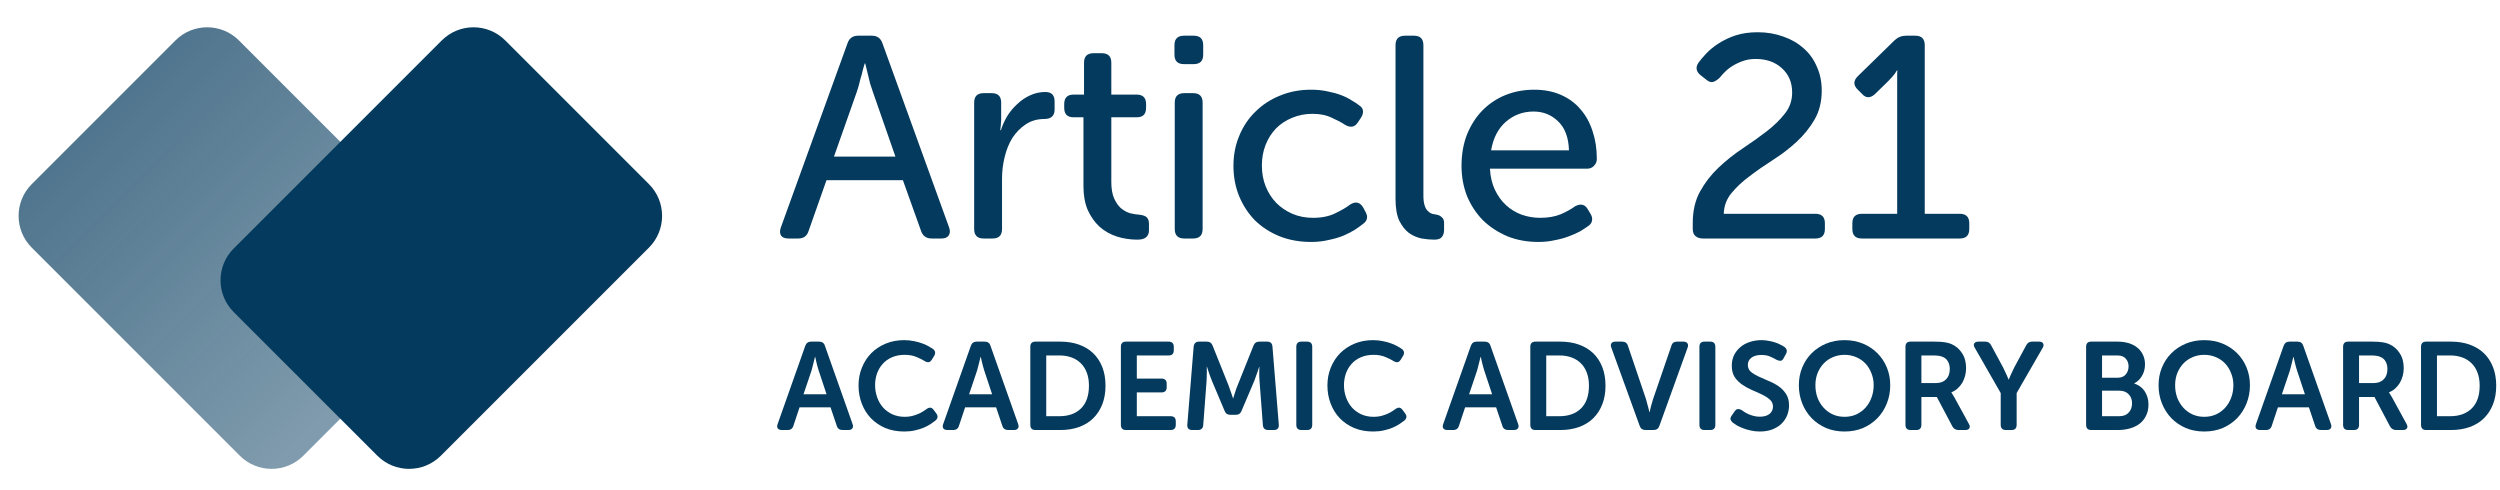 <svg width="209" height="41" viewBox="0 0 209 41" fill="none" xmlns="http://www.w3.org/2000/svg">
<path d="M67.32 28.914C67.403 28.678 67.567 28.56 67.809 28.56H68.475C68.732 28.56 68.895 28.678 68.965 28.914L71.275 35.45C71.33 35.602 71.323 35.724 71.254 35.814C71.192 35.904 71.081 35.949 70.921 35.949H70.442C70.186 35.949 70.022 35.831 69.953 35.595L69.433 34.055H66.841L66.332 35.585C66.262 35.828 66.099 35.949 65.842 35.949H65.364C65.204 35.949 65.09 35.904 65.02 35.814C64.958 35.724 64.954 35.602 65.01 35.45L67.32 28.914ZM69.1 32.962L68.444 30.985C68.409 30.881 68.375 30.763 68.34 30.631C68.305 30.5 68.274 30.375 68.246 30.257C68.212 30.125 68.18 29.986 68.153 29.84H68.132C68.09 29.986 68.056 30.125 68.028 30.257C67.993 30.375 67.962 30.5 67.934 30.631C67.906 30.763 67.875 30.881 67.841 30.985L67.174 32.962H69.1Z" fill="#043A5D"/>
<path d="M71.774 32.224C71.774 31.689 71.868 31.193 72.055 30.735C72.242 30.271 72.502 29.868 72.836 29.528C73.175 29.188 73.578 28.921 74.043 28.727C74.508 28.533 75.021 28.436 75.583 28.436C75.881 28.436 76.155 28.463 76.405 28.519C76.662 28.567 76.891 28.63 77.092 28.706C77.293 28.776 77.47 28.855 77.623 28.945C77.775 29.029 77.9 29.105 77.997 29.174C78.206 29.334 78.233 29.535 78.081 29.778L77.893 30.08C77.754 30.309 77.557 30.343 77.3 30.184C77.141 30.08 76.918 29.969 76.634 29.851C76.35 29.726 76.017 29.664 75.635 29.664C75.233 29.664 74.875 29.733 74.563 29.872C74.258 30.003 74.001 30.187 73.793 30.423C73.585 30.652 73.425 30.923 73.314 31.235C73.21 31.54 73.158 31.863 73.158 32.203C73.158 32.55 73.214 32.883 73.325 33.202C73.436 33.521 73.595 33.802 73.803 34.045C74.019 34.288 74.279 34.482 74.584 34.628C74.896 34.773 75.25 34.846 75.645 34.846C75.853 34.846 76.048 34.825 76.228 34.784C76.415 34.735 76.585 34.68 76.738 34.617C76.891 34.555 77.026 34.485 77.144 34.409C77.269 34.333 77.373 34.263 77.456 34.201C77.699 34.02 77.9 34.045 78.06 34.274L78.268 34.555C78.434 34.777 78.414 34.978 78.206 35.158C78.101 35.242 77.966 35.339 77.8 35.45C77.64 35.554 77.449 35.654 77.227 35.752C77.012 35.842 76.766 35.918 76.488 35.98C76.218 36.043 75.919 36.074 75.593 36.074C75.011 36.074 74.483 35.977 74.011 35.783C73.547 35.582 73.148 35.311 72.815 34.971C72.482 34.624 72.225 34.215 72.045 33.743C71.864 33.271 71.774 32.765 71.774 32.224Z" fill="#043A5D"/>
<path d="M81.162 28.914C81.245 28.678 81.408 28.56 81.651 28.56H82.317C82.574 28.56 82.737 28.678 82.806 28.914L85.117 35.45C85.172 35.602 85.165 35.724 85.096 35.814C85.033 35.904 84.922 35.949 84.763 35.949H84.284C84.027 35.949 83.864 35.831 83.795 35.595L83.275 34.055H80.683L80.173 35.585C80.104 35.828 79.941 35.949 79.684 35.949H79.206C79.046 35.949 78.931 35.904 78.862 35.814C78.8 35.724 78.796 35.602 78.852 35.45L81.162 28.914ZM82.942 32.962L82.286 30.985C82.251 30.881 82.217 30.763 82.182 30.631C82.147 30.5 82.116 30.375 82.088 30.257C82.054 30.125 82.022 29.986 81.995 29.84H81.974C81.932 29.986 81.897 30.125 81.87 30.257C81.835 30.375 81.804 30.5 81.776 30.631C81.748 30.763 81.717 30.881 81.682 30.985L81.016 32.962H82.942Z" fill="#043A5D"/>
<path d="M86.134 28.997C86.134 28.706 86.277 28.56 86.561 28.56H88.653C89.222 28.56 89.739 28.644 90.203 28.81C90.668 28.977 91.064 29.216 91.39 29.528C91.716 29.84 91.969 30.226 92.15 30.683C92.33 31.141 92.42 31.662 92.42 32.244C92.42 32.827 92.33 33.348 92.15 33.806C91.969 34.263 91.716 34.652 91.39 34.971C91.064 35.29 90.668 35.533 90.203 35.7C89.739 35.866 89.222 35.949 88.653 35.949H86.561C86.277 35.949 86.134 35.804 86.134 35.512V28.997ZM88.58 34.794C89.329 34.794 89.926 34.579 90.37 34.149C90.814 33.712 91.036 33.077 91.036 32.244C91.036 31.835 90.977 31.474 90.859 31.162C90.741 30.843 90.575 30.579 90.359 30.371C90.144 30.156 89.884 29.993 89.579 29.882C89.281 29.771 88.948 29.716 88.58 29.716H87.466V34.794H88.58Z" fill="#043A5D"/>
<path d="M93.706 28.997C93.706 28.706 93.848 28.56 94.132 28.56H97.692C97.983 28.56 98.129 28.706 98.129 28.997V29.289C98.129 29.573 97.983 29.716 97.692 29.716H95.038V31.651H97.098C97.39 31.651 97.535 31.794 97.535 32.078V32.369C97.535 32.661 97.39 32.806 97.098 32.806H95.038V34.794H97.858C98.149 34.794 98.295 34.936 98.295 35.221V35.512C98.295 35.804 98.149 35.949 97.858 35.949H94.132C93.848 35.949 93.706 35.804 93.706 35.512V28.997Z" fill="#043A5D"/>
<path d="M99.79 28.977C99.825 28.699 99.974 28.56 100.237 28.56H100.893C101.136 28.56 101.299 28.678 101.382 28.914L102.704 32.213C102.745 32.324 102.787 32.442 102.829 32.567C102.877 32.692 102.919 32.81 102.954 32.921L103.078 33.295H103.099C103.134 33.171 103.172 33.046 103.214 32.921C103.248 32.81 103.287 32.692 103.328 32.567C103.377 32.442 103.422 32.324 103.464 32.213L104.785 28.914C104.868 28.678 105.035 28.56 105.285 28.56H105.93C106.207 28.56 106.357 28.699 106.377 28.977L106.908 35.502C106.929 35.8 106.79 35.949 106.492 35.949H106.024C105.746 35.949 105.597 35.81 105.576 35.533L105.295 31.818C105.281 31.7 105.274 31.575 105.274 31.443C105.274 31.304 105.274 31.176 105.274 31.058C105.274 30.926 105.278 30.798 105.285 30.673H105.264C105.215 30.819 105.17 30.957 105.129 31.089C105.087 31.207 105.042 31.332 104.993 31.464C104.952 31.596 104.91 31.714 104.868 31.818L103.797 34.336C103.713 34.565 103.55 34.68 103.307 34.68H102.87C102.621 34.68 102.454 34.565 102.371 34.336L101.309 31.818C101.268 31.714 101.223 31.596 101.174 31.464C101.125 31.325 101.08 31.197 101.039 31.079C100.99 30.94 100.945 30.801 100.903 30.663H100.883C100.89 30.794 100.893 30.926 100.893 31.058C100.893 31.176 100.89 31.304 100.883 31.443C100.883 31.575 100.879 31.7 100.872 31.818L100.591 35.533C100.57 35.81 100.421 35.949 100.144 35.949H99.675C99.377 35.949 99.238 35.8 99.259 35.502L99.79 28.977Z" fill="#043A5D"/>
<path d="M108.371 28.997C108.371 28.706 108.513 28.56 108.797 28.56H109.276C109.561 28.56 109.703 28.706 109.703 28.997V35.512C109.703 35.804 109.561 35.949 109.276 35.949H108.797C108.513 35.949 108.371 35.804 108.371 35.512V28.997Z" fill="#043A5D"/>
<path d="M110.972 32.224C110.972 31.689 111.066 31.193 111.253 30.735C111.441 30.271 111.701 29.868 112.034 29.528C112.374 29.188 112.776 28.921 113.241 28.727C113.706 28.533 114.219 28.436 114.781 28.436C115.08 28.436 115.354 28.463 115.603 28.519C115.86 28.567 116.089 28.63 116.29 28.706C116.491 28.776 116.668 28.855 116.821 28.945C116.974 29.029 117.099 29.105 117.196 29.174C117.404 29.334 117.432 29.535 117.279 29.778L117.092 30.08C116.953 30.309 116.755 30.343 116.498 30.184C116.339 30.08 116.117 29.969 115.832 29.851C115.548 29.726 115.215 29.664 114.833 29.664C114.431 29.664 114.074 29.733 113.761 29.872C113.456 30.003 113.199 30.187 112.991 30.423C112.783 30.652 112.624 30.923 112.513 31.235C112.409 31.54 112.356 31.863 112.356 32.203C112.356 32.55 112.412 32.883 112.523 33.202C112.634 33.521 112.794 33.802 113.002 34.045C113.217 34.288 113.477 34.482 113.782 34.628C114.094 34.773 114.448 34.846 114.844 34.846C115.052 34.846 115.246 34.825 115.426 34.784C115.614 34.735 115.784 34.68 115.936 34.617C116.089 34.555 116.224 34.485 116.342 34.409C116.467 34.333 116.571 34.263 116.654 34.201C116.897 34.02 117.099 34.045 117.258 34.274L117.466 34.555C117.633 34.777 117.612 34.978 117.404 35.158C117.3 35.242 117.164 35.339 116.998 35.45C116.838 35.554 116.648 35.654 116.426 35.752C116.21 35.842 115.964 35.918 115.687 35.98C115.416 36.043 115.118 36.074 114.792 36.074C114.209 36.074 113.682 35.977 113.21 35.783C112.745 35.582 112.346 35.311 112.013 34.971C111.68 34.624 111.423 34.215 111.243 33.743C111.063 33.271 110.972 32.765 110.972 32.224Z" fill="#043A5D"/>
<path d="M122.962 28.914C123.045 28.678 123.208 28.56 123.451 28.56H124.117C124.374 28.56 124.537 28.678 124.606 28.914L126.917 35.45C126.972 35.602 126.965 35.724 126.896 35.814C126.833 35.904 126.722 35.949 126.563 35.949H126.084C125.827 35.949 125.664 35.831 125.595 35.595L125.075 34.055H122.483L121.973 35.585C121.904 35.828 121.741 35.949 121.484 35.949H121.006C120.846 35.949 120.732 35.904 120.662 35.814C120.6 35.724 120.596 35.602 120.652 35.45L122.962 28.914ZM124.742 32.962L124.086 30.985C124.051 30.881 124.017 30.763 123.982 30.631C123.947 30.5 123.916 30.375 123.888 30.257C123.854 30.125 123.822 29.986 123.795 29.84H123.774C123.732 29.986 123.697 30.125 123.67 30.257C123.635 30.375 123.604 30.5 123.576 30.631C123.548 30.763 123.517 30.881 123.482 30.985L122.816 32.962H124.742Z" fill="#043A5D"/>
<path d="M127.934 28.997C127.934 28.706 128.077 28.56 128.361 28.56H130.453C131.022 28.56 131.539 28.644 132.003 28.81C132.468 28.977 132.864 29.216 133.19 29.528C133.516 29.84 133.769 30.226 133.949 30.683C134.13 31.141 134.22 31.662 134.22 32.244C134.22 32.827 134.13 33.348 133.949 33.806C133.769 34.263 133.516 34.652 133.19 34.971C132.864 35.29 132.468 35.533 132.003 35.7C131.539 35.866 131.022 35.949 130.453 35.949H128.361C128.077 35.949 127.934 35.804 127.934 35.512V28.997ZM130.38 34.794C131.129 34.794 131.726 34.579 132.17 34.149C132.614 33.712 132.836 33.077 132.836 32.244C132.836 31.835 132.777 31.474 132.659 31.162C132.541 30.843 132.375 30.579 132.16 30.371C131.944 30.156 131.684 29.993 131.379 29.882C131.081 29.771 130.748 29.716 130.38 29.716H129.266V34.794H130.38Z" fill="#043A5D"/>
<path d="M134.706 29.06C134.651 28.907 134.654 28.786 134.716 28.696C134.786 28.605 134.9 28.56 135.06 28.56H135.611C135.868 28.56 136.031 28.682 136.101 28.925L137.61 33.379C137.644 33.49 137.675 33.608 137.703 33.733C137.738 33.851 137.769 33.965 137.797 34.076C137.825 34.201 137.856 34.329 137.891 34.461H137.911C137.939 34.329 137.967 34.201 137.995 34.076C138.022 33.965 138.054 33.851 138.088 33.733C138.123 33.608 138.158 33.49 138.192 33.379L139.722 28.925C139.785 28.682 139.944 28.56 140.201 28.56H140.732C140.891 28.56 141.002 28.605 141.065 28.696C141.134 28.786 141.141 28.907 141.085 29.06L138.723 35.606C138.647 35.835 138.484 35.949 138.234 35.949H137.568C137.318 35.949 137.155 35.835 137.079 35.606L134.706 29.06Z" fill="#043A5D"/>
<path d="M142.071 28.997C142.071 28.706 142.213 28.56 142.498 28.56H142.976C143.261 28.56 143.403 28.706 143.403 28.997V35.512C143.403 35.804 143.261 35.949 142.976 35.949H142.498C142.213 35.949 142.071 35.804 142.071 35.512V28.997Z" fill="#043A5D"/>
<path d="M144.849 35.325C144.766 35.248 144.707 35.165 144.673 35.075C144.645 34.978 144.683 34.86 144.787 34.721L145.016 34.388C145.099 34.27 145.186 34.208 145.276 34.201C145.373 34.187 145.488 34.218 145.62 34.295C145.682 34.336 145.758 34.388 145.849 34.451C145.946 34.513 146.057 34.572 146.182 34.628C146.313 34.683 146.456 34.732 146.608 34.773C146.768 34.815 146.938 34.836 147.118 34.836C147.465 34.836 147.736 34.759 147.93 34.607C148.124 34.447 148.221 34.242 148.221 33.993C148.221 33.757 148.135 33.563 147.961 33.41C147.795 33.257 147.583 33.119 147.326 32.994C147.07 32.869 146.792 32.744 146.494 32.619C146.202 32.494 145.928 32.345 145.672 32.172C145.415 31.998 145.2 31.787 145.026 31.537C144.86 31.28 144.777 30.961 144.777 30.579C144.777 30.253 144.839 29.958 144.964 29.695C145.096 29.431 145.273 29.206 145.495 29.018C145.717 28.831 145.977 28.689 146.275 28.592C146.58 28.488 146.91 28.436 147.264 28.436C147.479 28.436 147.684 28.456 147.878 28.498C148.079 28.533 148.259 28.578 148.419 28.633C148.586 28.689 148.731 28.751 148.856 28.821C148.988 28.883 149.092 28.942 149.168 28.997C149.39 29.157 149.435 29.355 149.304 29.591L149.116 29.934C149.04 30.087 148.95 30.163 148.846 30.163C148.742 30.163 148.634 30.135 148.523 30.08C148.37 29.99 148.19 29.899 147.982 29.809C147.781 29.719 147.534 29.674 147.243 29.674C146.896 29.674 146.622 29.75 146.421 29.903C146.22 30.055 146.119 30.257 146.119 30.506C146.119 30.735 146.202 30.926 146.369 31.079C146.542 31.225 146.757 31.356 147.014 31.474C147.271 31.592 147.545 31.714 147.836 31.839C148.135 31.956 148.412 32.102 148.669 32.276C148.925 32.449 149.137 32.664 149.304 32.921C149.477 33.178 149.564 33.5 149.564 33.889C149.564 34.187 149.508 34.471 149.397 34.742C149.286 35.006 149.127 35.238 148.919 35.439C148.71 35.634 148.454 35.79 148.148 35.908C147.85 36.019 147.507 36.074 147.118 36.074C146.855 36.074 146.605 36.046 146.369 35.991C146.133 35.942 145.918 35.88 145.724 35.804C145.529 35.727 145.356 35.648 145.203 35.564C145.058 35.474 144.94 35.394 144.849 35.325Z" fill="#043A5D"/>
<path d="M150.384 32.203C150.384 31.675 150.478 31.183 150.665 30.725C150.852 30.267 151.116 29.868 151.456 29.528C151.796 29.188 152.198 28.921 152.663 28.727C153.128 28.533 153.641 28.436 154.203 28.436C154.765 28.436 155.279 28.533 155.744 28.727C156.208 28.921 156.611 29.188 156.951 29.528C157.291 29.868 157.554 30.267 157.742 30.725C157.929 31.183 158.023 31.675 158.023 32.203C158.023 32.744 157.929 33.25 157.742 33.722C157.554 34.194 157.291 34.607 156.951 34.961C156.611 35.307 156.208 35.582 155.744 35.783C155.279 35.977 154.765 36.074 154.203 36.074C153.641 36.074 153.128 35.977 152.663 35.783C152.198 35.582 151.796 35.307 151.456 34.961C151.116 34.607 150.852 34.194 150.665 33.722C150.478 33.25 150.384 32.744 150.384 32.203ZM151.768 32.203C151.768 32.578 151.827 32.928 151.945 33.254C152.07 33.573 152.24 33.851 152.455 34.086C152.67 34.322 152.927 34.51 153.225 34.648C153.523 34.78 153.85 34.846 154.203 34.846C154.557 34.846 154.883 34.78 155.182 34.648C155.48 34.51 155.737 34.322 155.952 34.086C156.167 33.851 156.333 33.573 156.451 33.254C156.576 32.928 156.639 32.578 156.639 32.203C156.639 31.842 156.576 31.509 156.451 31.204C156.333 30.892 156.167 30.621 155.952 30.392C155.737 30.163 155.48 29.986 155.182 29.861C154.883 29.73 154.557 29.664 154.203 29.664C153.85 29.664 153.523 29.73 153.225 29.861C152.927 29.986 152.67 30.163 152.455 30.392C152.24 30.621 152.07 30.892 151.945 31.204C151.827 31.509 151.768 31.842 151.768 32.203Z" fill="#043A5D"/>
<path d="M159.297 28.997C159.297 28.706 159.439 28.56 159.724 28.56H161.722C162.09 28.56 162.374 28.578 162.575 28.613C162.783 28.64 162.967 28.689 163.127 28.758C163.501 28.918 163.8 29.171 164.022 29.518C164.251 29.858 164.365 30.278 164.365 30.777C164.365 30.999 164.337 31.214 164.282 31.422C164.226 31.63 164.147 31.825 164.043 32.005C163.938 32.178 163.81 32.335 163.658 32.473C163.505 32.612 163.331 32.72 163.137 32.796V32.817L163.2 32.91C163.22 32.945 163.245 32.987 163.272 33.035C163.307 33.077 163.342 33.133 163.377 33.202L164.594 35.429C164.684 35.582 164.698 35.706 164.636 35.804C164.58 35.901 164.466 35.949 164.292 35.949H163.73C163.501 35.949 163.331 35.849 163.22 35.648L161.92 33.191H160.629V35.512C160.629 35.804 160.487 35.949 160.202 35.949H159.724C159.439 35.949 159.297 35.804 159.297 35.512V28.997ZM161.836 32.026C162.197 32.026 162.482 31.922 162.69 31.714C162.898 31.506 163.002 31.218 163.002 30.85C163.002 30.614 162.953 30.409 162.856 30.236C162.766 30.055 162.62 29.924 162.419 29.84C162.329 29.799 162.221 29.768 162.096 29.747C161.979 29.726 161.819 29.716 161.618 29.716H160.629V32.026H161.836Z" fill="#043A5D"/>
<path d="M167.259 32.858L165.095 29.081C165.004 28.935 164.987 28.814 165.043 28.716C165.105 28.613 165.219 28.56 165.386 28.56H165.969C166.198 28.56 166.364 28.668 166.468 28.883L167.467 30.735C167.523 30.853 167.578 30.971 167.634 31.089C167.689 31.2 167.738 31.304 167.78 31.401C167.828 31.512 167.873 31.62 167.915 31.724H167.936C167.977 31.62 168.022 31.512 168.071 31.401C168.113 31.304 168.161 31.2 168.217 31.089C168.272 30.971 168.328 30.853 168.383 30.735L169.382 28.883C169.486 28.668 169.653 28.56 169.882 28.56H170.465C170.638 28.56 170.752 28.613 170.808 28.716C170.863 28.814 170.85 28.935 170.766 29.081L168.591 32.858V35.512C168.591 35.804 168.449 35.949 168.165 35.949H167.696C167.405 35.949 167.259 35.804 167.259 35.512V32.858Z" fill="#043A5D"/>
<path d="M174.399 28.997C174.399 28.706 174.541 28.56 174.826 28.56H177.032C177.365 28.56 177.67 28.602 177.948 28.685C178.232 28.769 178.475 28.893 178.676 29.06C178.878 29.22 179.034 29.417 179.145 29.653C179.263 29.889 179.322 30.16 179.322 30.465C179.322 30.812 179.242 31.124 179.082 31.401C178.93 31.679 178.711 31.894 178.427 32.047V32.068C178.628 32.13 178.801 32.22 178.947 32.338C179.1 32.456 179.224 32.595 179.322 32.754C179.419 32.907 179.492 33.074 179.54 33.254C179.589 33.434 179.613 33.618 179.613 33.806C179.613 34.173 179.544 34.492 179.405 34.763C179.273 35.033 179.089 35.259 178.853 35.439C178.617 35.613 178.343 35.741 178.031 35.824C177.726 35.908 177.403 35.949 177.063 35.949H174.826C174.541 35.949 174.399 35.804 174.399 35.512V28.997ZM177.042 31.578C177.334 31.578 177.556 31.488 177.708 31.308C177.868 31.12 177.948 30.895 177.948 30.631C177.948 30.368 177.868 30.149 177.708 29.976C177.556 29.802 177.323 29.716 177.011 29.716H175.731V31.578H177.042ZM177.167 34.794C177.514 34.794 177.778 34.694 177.958 34.492C178.146 34.291 178.239 34.034 178.239 33.722C178.239 33.41 178.146 33.157 177.958 32.962C177.771 32.761 177.507 32.661 177.167 32.661H175.731V34.794H177.167Z" fill="#043A5D"/>
<path d="M180.456 32.203C180.456 31.675 180.55 31.183 180.737 30.725C180.924 30.267 181.188 29.868 181.528 29.528C181.868 29.188 182.27 28.921 182.735 28.727C183.2 28.533 183.713 28.436 184.275 28.436C184.837 28.436 185.351 28.533 185.816 28.727C186.28 28.921 186.683 29.188 187.023 29.528C187.363 29.868 187.626 30.267 187.814 30.725C188.001 31.183 188.095 31.675 188.095 32.203C188.095 32.744 188.001 33.25 187.814 33.722C187.626 34.194 187.363 34.607 187.023 34.961C186.683 35.307 186.28 35.582 185.816 35.783C185.351 35.977 184.837 36.074 184.275 36.074C183.713 36.074 183.2 35.977 182.735 35.783C182.27 35.582 181.868 35.307 181.528 34.961C181.188 34.607 180.924 34.194 180.737 33.722C180.55 33.25 180.456 32.744 180.456 32.203ZM181.84 32.203C181.84 32.578 181.899 32.928 182.017 33.254C182.142 33.573 182.312 33.851 182.527 34.086C182.742 34.322 182.999 34.51 183.297 34.648C183.596 34.78 183.922 34.846 184.275 34.846C184.629 34.846 184.955 34.78 185.254 34.648C185.552 34.51 185.809 34.322 186.024 34.086C186.239 33.851 186.405 33.573 186.523 33.254C186.648 32.928 186.711 32.578 186.711 32.203C186.711 31.842 186.648 31.509 186.523 31.204C186.405 30.892 186.239 30.621 186.024 30.392C185.809 30.163 185.552 29.986 185.254 29.861C184.955 29.73 184.629 29.664 184.275 29.664C183.922 29.664 183.596 29.73 183.297 29.861C182.999 29.986 182.742 30.163 182.527 30.392C182.312 30.621 182.142 30.892 182.017 31.204C181.899 31.509 181.84 31.842 181.84 32.203Z" fill="#043A5D"/>
<path d="M190.911 28.914C190.994 28.678 191.158 28.56 191.4 28.56H192.066C192.323 28.56 192.486 28.678 192.556 28.914L194.866 35.45C194.921 35.602 194.914 35.724 194.845 35.814C194.783 35.904 194.672 35.949 194.512 35.949H194.033C193.777 35.949 193.614 35.831 193.544 35.595L193.024 34.055H190.433L189.923 35.585C189.853 35.828 189.69 35.949 189.433 35.949H188.955C188.795 35.949 188.681 35.904 188.611 35.814C188.549 35.724 188.545 35.602 188.601 35.45L190.911 28.914ZM192.691 32.962L192.035 30.985C192 30.881 191.966 30.763 191.931 30.631C191.896 30.5 191.865 30.375 191.837 30.257C191.803 30.125 191.772 29.986 191.744 29.84H191.723C191.681 29.986 191.647 30.125 191.619 30.257C191.584 30.375 191.553 30.5 191.525 30.631C191.497 30.763 191.466 30.881 191.432 30.985L190.766 32.962H192.691Z" fill="#043A5D"/>
<path d="M195.883 28.997C195.883 28.706 196.026 28.56 196.31 28.56H198.308C198.676 28.56 198.96 28.578 199.162 28.613C199.37 28.64 199.554 28.689 199.713 28.758C200.088 28.918 200.386 29.171 200.608 29.518C200.837 29.858 200.952 30.278 200.952 30.777C200.952 30.999 200.924 31.214 200.868 31.422C200.813 31.63 200.733 31.825 200.629 32.005C200.525 32.178 200.397 32.335 200.244 32.473C200.091 32.612 199.918 32.72 199.724 32.796V32.817L199.786 32.91C199.807 32.945 199.831 32.987 199.859 33.035C199.894 33.077 199.928 33.133 199.963 33.202L201.181 35.429C201.271 35.582 201.285 35.706 201.222 35.804C201.167 35.901 201.052 35.949 200.879 35.949H200.317C200.088 35.949 199.918 35.849 199.807 35.648L198.506 33.191H197.216V35.512C197.216 35.804 197.073 35.949 196.789 35.949H196.31C196.026 35.949 195.883 35.804 195.883 35.512V28.997ZM198.423 32.026C198.784 32.026 199.068 31.922 199.276 31.714C199.484 31.506 199.588 31.218 199.588 30.85C199.588 30.614 199.54 30.409 199.443 30.236C199.352 30.055 199.207 29.924 199.006 29.84C198.915 29.799 198.808 29.768 198.683 29.747C198.565 29.726 198.405 29.716 198.204 29.716H197.216V32.026H198.423Z" fill="#043A5D"/>
<path d="M202.398 28.997C202.398 28.706 202.54 28.56 202.825 28.56H204.916C205.485 28.56 206.002 28.644 206.467 28.81C206.932 28.977 207.327 29.216 207.653 29.528C207.979 29.84 208.233 30.226 208.413 30.683C208.593 31.141 208.684 31.662 208.684 32.244C208.684 32.827 208.593 33.348 208.413 33.806C208.233 34.263 207.979 34.652 207.653 34.971C207.327 35.29 206.932 35.533 206.467 35.7C206.002 35.866 205.485 35.949 204.916 35.949H202.825C202.54 35.949 202.398 35.804 202.398 35.512V28.997ZM204.844 34.794C205.593 34.794 206.189 34.579 206.633 34.149C207.078 33.712 207.3 33.077 207.3 32.244C207.3 31.835 207.241 31.474 207.123 31.162C207.005 30.843 206.838 30.579 206.623 30.371C206.408 30.156 206.148 29.993 205.843 29.882C205.544 29.771 205.211 29.716 204.844 29.716H203.73V34.794H204.844Z" fill="#043A5D"/>
<path d="M70.847 3.632C70.991 3.2 71.287 2.984 71.736 2.984H72.888C73.337 2.984 73.633 3.2 73.777 3.632L79.349 19.026C79.445 19.298 79.429 19.522 79.301 19.699C79.189 19.859 78.989 19.939 78.7 19.939H77.884C77.435 19.939 77.139 19.723 76.995 19.29L75.482 15.063H69.094L67.605 19.29C67.477 19.723 67.189 19.939 66.74 19.939H65.924C65.62 19.939 65.412 19.859 65.299 19.699C65.187 19.522 65.179 19.298 65.275 19.026L70.847 3.632ZM74.858 13.094L72.984 7.715C72.904 7.491 72.824 7.25 72.744 6.994C72.68 6.722 72.616 6.458 72.552 6.202C72.488 5.914 72.416 5.617 72.336 5.313H72.288C72.192 5.617 72.112 5.914 72.048 6.202C71.968 6.458 71.896 6.722 71.832 6.994C71.768 7.25 71.696 7.491 71.616 7.715L69.718 13.094H74.858Z" fill="#043A5D"/>
<path d="M81.44 8.579C81.44 8.051 81.704 7.787 82.233 7.787H82.905C83.434 7.787 83.698 8.051 83.698 8.579V9.972C83.698 10.1 83.69 10.22 83.674 10.332C83.674 10.444 83.666 10.541 83.65 10.621C83.634 10.717 83.626 10.805 83.626 10.885H83.674C83.802 10.485 83.978 10.092 84.202 9.708C84.442 9.324 84.722 8.988 85.043 8.699C85.363 8.395 85.715 8.155 86.099 7.979C86.5 7.787 86.932 7.691 87.396 7.691C87.909 7.691 88.165 7.955 88.165 8.483V9.156C88.165 9.684 87.876 9.948 87.3 9.948C86.708 9.948 86.187 10.1 85.739 10.405C85.307 10.693 84.939 11.069 84.634 11.533C84.346 11.998 84.13 12.534 83.986 13.142C83.842 13.735 83.77 14.327 83.77 14.919V19.146C83.77 19.674 83.506 19.939 82.977 19.939H82.233C81.704 19.939 81.44 19.674 81.44 19.146V8.579Z" fill="#043A5D"/>
<path d="M90.577 9.804H89.736C89.224 9.804 88.968 9.54 88.968 9.012V8.699C88.968 8.171 89.232 7.907 89.76 7.907H90.625V5.241C90.625 4.713 90.889 4.449 91.418 4.449H92.114C92.642 4.449 92.906 4.713 92.906 5.241V7.907H95.02C95.548 7.907 95.812 8.171 95.812 8.699V9.012C95.812 9.54 95.556 9.804 95.044 9.804H92.906V15.208C92.906 15.784 92.987 16.248 93.147 16.601C93.307 16.953 93.499 17.225 93.723 17.417C93.963 17.609 94.211 17.745 94.468 17.825C94.74 17.889 94.988 17.929 95.212 17.945C95.532 17.977 95.748 18.049 95.86 18.162C95.989 18.274 96.053 18.466 96.053 18.738V19.242C96.053 19.771 95.732 20.035 95.092 20.035C94.484 20.035 93.907 19.947 93.363 19.771C92.818 19.595 92.338 19.322 91.922 18.954C91.522 18.586 91.193 18.122 90.937 17.561C90.697 17.001 90.577 16.336 90.577 15.568V9.804Z" fill="#043A5D"/>
<path d="M98.978 5.361C98.449 5.361 98.185 5.097 98.185 4.569V3.776C98.185 3.248 98.449 2.984 98.978 2.984H99.794C100.322 2.984 100.587 3.248 100.587 3.776V4.569C100.587 5.097 100.322 5.361 99.794 5.361H98.978ZM98.209 8.579C98.209 8.051 98.473 7.787 99.002 7.787H99.746C100.274 7.787 100.539 8.051 100.539 8.579V19.146C100.539 19.674 100.274 19.939 99.746 19.939H99.002C98.473 19.939 98.209 19.674 98.209 19.146V8.579Z" fill="#043A5D"/>
<path d="M103.116 13.863C103.116 12.966 103.276 12.134 103.596 11.365C103.916 10.581 104.364 9.908 104.941 9.348C105.517 8.771 106.198 8.323 106.982 8.003C107.783 7.667 108.655 7.499 109.6 7.499C110.112 7.499 110.577 7.547 110.993 7.643C111.409 7.723 111.785 7.827 112.122 7.955C112.458 8.083 112.746 8.227 112.986 8.387C113.242 8.531 113.45 8.667 113.61 8.795C113.819 8.924 113.931 9.084 113.947 9.276C113.963 9.468 113.899 9.668 113.755 9.876L113.514 10.236C113.258 10.637 112.898 10.701 112.434 10.428C112.178 10.252 111.817 10.06 111.353 9.852C110.905 9.628 110.36 9.516 109.72 9.516C109.112 9.516 108.543 9.628 108.015 9.852C107.502 10.06 107.054 10.356 106.67 10.741C106.302 11.125 106.014 11.581 105.805 12.11C105.597 12.638 105.493 13.214 105.493 13.839C105.493 14.463 105.597 15.04 105.805 15.568C106.014 16.096 106.31 16.561 106.694 16.961C107.078 17.345 107.527 17.649 108.039 17.873C108.567 18.098 109.144 18.21 109.768 18.21C110.504 18.21 111.129 18.081 111.641 17.825C112.17 17.569 112.578 17.329 112.866 17.105C113.314 16.817 113.675 16.889 113.947 17.321L114.139 17.681C114.395 18.113 114.323 18.466 113.923 18.738C113.747 18.882 113.522 19.042 113.25 19.218C112.994 19.378 112.682 19.538 112.314 19.699C111.961 19.843 111.553 19.963 111.089 20.059C110.641 20.171 110.144 20.227 109.6 20.227C108.639 20.227 107.759 20.067 106.958 19.747C106.174 19.426 105.493 18.986 104.917 18.426C104.356 17.849 103.916 17.177 103.596 16.408C103.276 15.624 103.116 14.775 103.116 13.863Z" fill="#043A5D"/>
<path d="M116.666 3.776C116.666 3.248 116.931 2.984 117.459 2.984H118.203C118.732 2.984 118.996 3.248 118.996 3.776V16.336C118.996 16.673 119.028 16.945 119.092 17.153C119.156 17.361 119.244 17.521 119.356 17.633C119.468 17.745 119.588 17.825 119.716 17.873C119.845 17.905 119.973 17.929 120.101 17.945C120.277 17.977 120.421 18.049 120.533 18.162C120.661 18.258 120.725 18.418 120.725 18.642V19.218C120.725 19.474 120.661 19.674 120.533 19.819C120.421 19.963 120.213 20.035 119.909 20.035C119.588 20.035 119.236 20.003 118.852 19.939C118.468 19.859 118.115 19.707 117.795 19.482C117.475 19.242 117.203 18.898 116.979 18.45C116.771 18.002 116.666 17.393 116.666 16.625V3.776Z" fill="#043A5D"/>
<path d="M122.183 13.863C122.183 12.902 122.335 12.03 122.64 11.245C122.96 10.46 123.384 9.796 123.912 9.252C124.457 8.691 125.097 8.259 125.834 7.955C126.586 7.651 127.395 7.499 128.259 7.499C129.092 7.499 129.836 7.643 130.493 7.931C131.149 8.219 131.694 8.619 132.126 9.132C132.574 9.644 132.91 10.252 133.135 10.957C133.375 11.661 133.495 12.438 133.495 13.286C133.495 13.511 133.415 13.703 133.255 13.863C133.11 14.023 132.918 14.103 132.678 14.103H124.561C124.593 14.759 124.729 15.344 124.969 15.856C125.209 16.368 125.522 16.801 125.906 17.153C126.29 17.505 126.722 17.769 127.203 17.945C127.699 18.122 128.219 18.21 128.764 18.21C129.436 18.21 130.02 18.105 130.517 17.897C131.013 17.673 131.397 17.457 131.67 17.249C132.15 16.993 132.51 17.081 132.75 17.513L132.966 17.873C133.094 18.081 133.135 18.282 133.086 18.474C133.054 18.65 132.934 18.802 132.726 18.93C132.55 19.058 132.326 19.202 132.054 19.362C131.782 19.506 131.469 19.642 131.117 19.771C130.781 19.899 130.397 20.003 129.964 20.083C129.548 20.179 129.1 20.227 128.62 20.227C127.659 20.227 126.786 20.067 126.002 19.747C125.217 19.41 124.537 18.962 123.961 18.402C123.4 17.825 122.96 17.153 122.64 16.384C122.335 15.6 122.183 14.759 122.183 13.863ZM131.165 12.566C131.133 11.493 130.829 10.685 130.253 10.14C129.692 9.596 129.012 9.324 128.211 9.324C127.315 9.324 126.538 9.612 125.882 10.188C125.241 10.749 124.833 11.541 124.657 12.566H131.165Z" fill="#043A5D"/>
<path d="M141.514 18.642C141.514 17.633 141.714 16.761 142.115 16.024C142.531 15.272 143.043 14.607 143.652 14.031C144.276 13.438 144.948 12.902 145.669 12.422C146.389 11.941 147.054 11.469 147.662 11.005C148.287 10.525 148.799 10.028 149.199 9.516C149.615 9.004 149.824 8.411 149.824 7.739C149.824 6.89 149.535 6.21 148.959 5.697C148.399 5.185 147.67 4.929 146.774 4.929C146.389 4.929 146.037 4.985 145.717 5.097C145.397 5.209 145.108 5.345 144.852 5.505C144.612 5.649 144.396 5.817 144.204 6.01C144.028 6.186 143.884 6.346 143.772 6.49C143.595 6.666 143.411 6.786 143.219 6.85C143.043 6.898 142.851 6.834 142.643 6.658L142.211 6.322C141.794 6.002 141.722 5.641 141.994 5.241C142.155 5.017 142.371 4.761 142.643 4.473C142.931 4.168 143.275 3.888 143.676 3.632C144.092 3.36 144.564 3.136 145.092 2.96C145.637 2.783 146.253 2.695 146.942 2.695C147.71 2.695 148.423 2.816 149.079 3.056C149.735 3.28 150.304 3.608 150.784 4.04C151.265 4.457 151.633 4.969 151.889 5.577C152.161 6.17 152.297 6.834 152.297 7.571C152.297 8.499 152.097 9.308 151.697 9.996C151.297 10.685 150.792 11.309 150.184 11.869C149.591 12.414 148.943 12.91 148.239 13.358C147.534 13.807 146.878 14.263 146.269 14.727C145.661 15.176 145.148 15.656 144.732 16.168C144.332 16.665 144.124 17.233 144.108 17.873H151.769C152.297 17.873 152.561 18.137 152.561 18.666V19.146C152.561 19.674 152.297 19.939 151.769 19.939H142.355C142.115 19.939 141.914 19.875 141.754 19.747C141.594 19.619 141.514 19.418 141.514 19.146V18.642Z" fill="#043A5D"/>
<path d="M154.857 18.666C154.857 18.137 155.121 17.873 155.65 17.873H158.604V6.202C158.604 6.09 158.612 5.986 158.628 5.89H158.58C158.532 5.97 158.475 6.058 158.411 6.154C158.283 6.33 158.091 6.546 157.835 6.802L156.754 7.859C156.354 8.227 155.986 8.219 155.65 7.835L155.313 7.499C154.929 7.13 154.929 6.754 155.313 6.37L158.387 3.368C158.66 3.112 158.98 2.984 159.348 2.984H160.117C160.645 2.984 160.909 3.248 160.909 3.776V17.873H163.839C164.367 17.873 164.631 18.137 164.631 18.666V19.146C164.631 19.674 164.367 19.939 163.839 19.939H155.65C155.121 19.939 154.857 19.674 154.857 19.146V18.666Z" fill="#043A5D"/>
<path d="M37.371 20.777L19.975 3.381C18.509 1.915 16.132 1.915 14.666 3.381L2.654 15.393C1.188 16.859 1.188 19.236 2.654 20.702L20.05 38.098C21.515 39.564 23.892 39.564 25.358 38.098L37.371 26.085C38.837 24.619 38.837 22.242 37.371 20.777Z" fill="url(#paint0_linear_3360_2932)"/>
<path d="M36.931 3.381L19.535 20.777C18.069 22.243 18.069 24.62 19.535 26.086L31.548 38.098C33.014 39.564 35.39 39.564 36.856 38.098L54.252 20.702C55.718 19.236 55.718 16.859 54.252 15.393L42.24 3.381C40.774 1.915 38.397 1.915 36.931 3.381Z" fill="#043A5D"/>
<defs>
<linearGradient id="paint0_linear_3360_2932" x1="31.763" y1="32.44" x2="8.545" y2="9.321" gradientUnits="userSpaceOnUse">
<stop stop-color="#043A5D" stop-opacity="0.5"/>
<stop offset="1" stop-color="#043A5D" stop-opacity="0.7"/>
</linearGradient>
</defs>
</svg>

